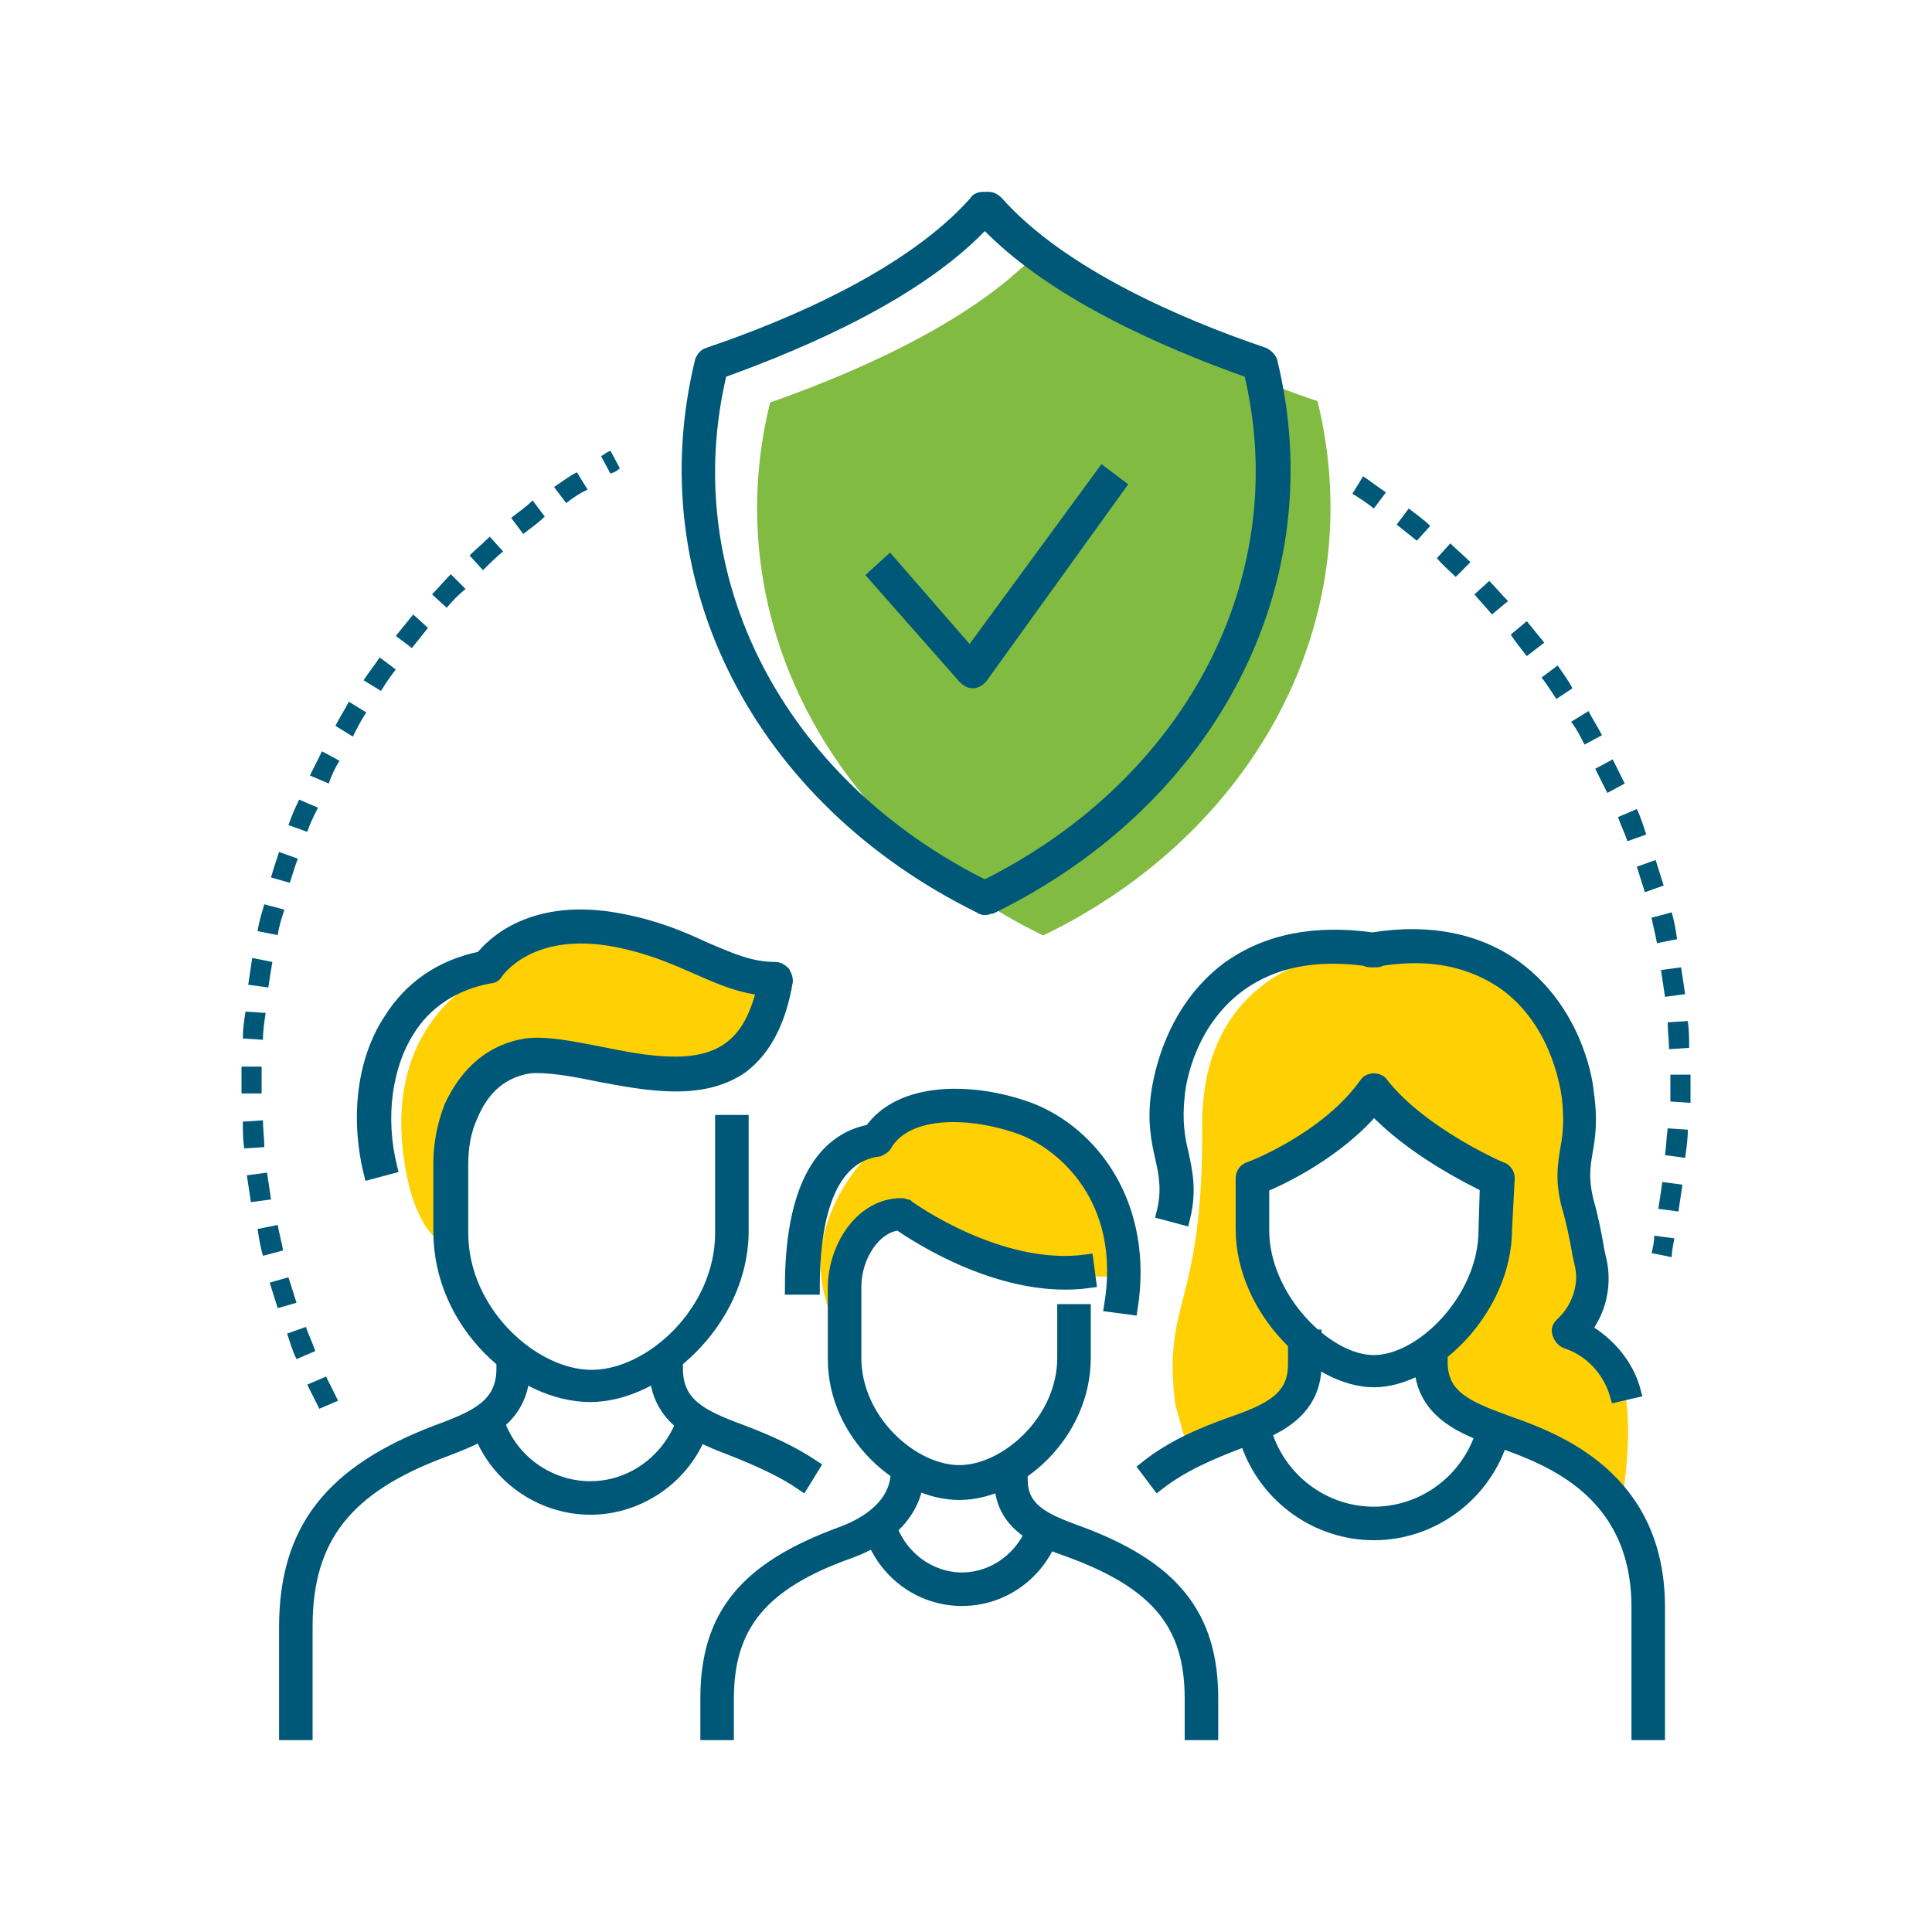 <?xml version="1.0" encoding="utf-8"?>
<!-- Generator: Adobe Illustrator 26.0.3, SVG Export Plug-In . SVG Version: 6.00 Build 0)  -->
<svg version="1.1" id="Layer_1" xmlns="http://www.w3.org/2000/svg" xmlns:xlink="http://www.w3.org/1999/xlink" x="0px" y="0px" viewBox="0 0 144 144" style="enable-background:new 0 0 144 144;" xml:space="preserve">
  <style type="text/css">
	.st0{fill:#FFD004;}
	.st1{fill:#81BB41;}
	.st2{fill:#005878;stroke:#005878;stroke-miterlimit:10;}
	.st3{fill:#005878;}
</style>
  <g>
    <g>
      <path class="st0" d="M102.2,70.7c0,0-12.7-0.1-12.6,13.3c0.1,13.4-3,12.9-2,20.7l1,3.6l7.1-3.2l1.5-2.5l-0.6-3.4l-3.2-6.6L94,88
			l7.2-5.3l1.2-1.5l8,6l1.2,1.1l-1.3,7.7l-2.7,3.6l-0.9,3.6l3.1,2.5l7.1,3.1l3.9,3.6c0,0,1.3-6.7-0.1-10c-1.4-3.3-3.7-3.2-3.7-3.2
			l1.6-2.5c0,0-0.3-5-0.4-5.1c0-0.1-1.2-6.1-1.2-6.1s0.8-2.9,0.8-3.3c0-0.4-3.4-8.1-3.4-8.1s-4-2.8-4.2-2.9
			c-0.2-0.1-6.6-0.6-6.6-0.6H102.2z" />
    </g>
    <g>
      <path class="st0" d="M83.7,95.4c0,0-1.6-6.2-1.3-6.4c0.4-0.2-3.7-5.1-3.7-5.1l-5-1.8l-7.3,1.5l-0.7,1.5c0,0-7.4,6.1-3.3,13.9
			l1.2-5.8l3.3-2.5l3.2,1.6l6.7,2.7l7.1,0.2L83.7,95.4z" />
    </g>
    <g>
      <path class="st0" d="M57.1,72.9l-12.8-3.4l-5.7,0.6l-2.2,2.5c0,0-8.6,3.4-6,15.4c0,0,0.8,4.2,3.1,4.9l0.4-9.4l3-3.5l3-1.4l8.3,1.2
			l4.5,0.1l2.9-2l2.1-5.1L57.1,72.9z" />
    </g>
    <g>
      <path class="st1" d="M78,18.4c4.4,5,12.5,8.9,20.2,11.5c4,16.3-4.7,32.2-20.4,39.8h-0.1C62.1,62.1,53.4,46.2,57.4,30
			c7.7-2.7,15.8-6.6,20.2-11.5H78z" />
    </g>
    <g>
      <path class="st2" d="M84.3,97.5l-1.5-0.2c1.3-7.9-3.5-12-6.6-13.2c-3.8-1.4-8.6-1.5-10.2,1.2c-0.1,0.2-0.3,0.3-0.5,0.4
			c-4.1,0.5-4.9,5.9-4.9,10.3H59c0-8.7,3.1-11.2,5.9-11.7c2.2-3.2,7.6-3.2,11.9-1.6C81.4,84.5,85.5,89.8,84.3,97.5z" />
    </g>
    <g>
      <path class="st2" d="M22.8,129.2h-1.5v-7.9c0-7.3,3.4-11.6,11.3-14.6c3-1.1,4.9-2,4.9-4.7v-0.4H39v0.4c0,3.9-3.3,5.1-5.9,6.1
			c-7.3,2.7-10.3,6.5-10.3,13.1V129.2z" />
    </g>
    <g>
      <path class="st2" d="M59.8,110.6c-1.3-0.9-3-1.7-5-2.5c-2.6-1-5.9-2.2-5.9-6.1v-0.4h1.5v0.4c0,2.7,1.9,3.6,4.9,4.7
			c2.1,0.8,3.8,1.6,5.3,2.6L59.8,110.6z" />
    </g>
    <g>
      <path class="st2" d="M44,104c-5.2,0-11.2-5.3-11.2-12.2v-5.1c0-1.5,0.3-2.9,0.8-4.2c1.2-2.6,3.1-4.2,5.6-4.6
			c1.5-0.2,3.4,0.2,5.5,0.6c3.4,0.7,7.2,1.4,9.6-0.3c1.3-0.9,2.1-2.4,2.6-4.5c-1.9-0.2-3.4-0.9-5-1.6c-1.6-0.7-3.4-1.5-5.9-2
			c-6.6-1.3-9,2.4-9,2.4c-0.1,0.2-0.3,0.3-0.5,0.3c-2.7,0.5-4.8,1.9-6.1,4c-1.7,2.7-2.2,6.5-1.3,10.2l-1.5,0.4
			c-1-4.1-0.5-8.4,1.5-11.4c1.5-2.4,3.8-4,6.8-4.6c0.8-1,3.8-4.1,10.4-2.8c2.6,0.5,4.5,1.3,6.2,2.1c1.9,0.8,3.4,1.5,5.3,1.5
			c0.2,0,0.4,0.1,0.6,0.3c0.1,0.2,0.2,0.4,0.2,0.6c-0.5,3-1.6,5.1-3.3,6.4c-3,2.1-7.1,1.3-10.8,0.6c-1.9-0.4-3.7-0.7-5-0.6
			c-2,0.3-3.5,1.5-4.4,3.7c-0.5,1.1-0.7,2.3-0.7,3.6v5.1c0,5.9,5.3,10.7,9.7,10.7c4.4,0,9.7-4.8,9.7-10.7v-8.3h1.5v8.3
			C55.2,98.6,49,104,44,104z" />
    </g>
    <g>
      <path class="st2" d="M44,112.4c-3.7,0-7.1-2.4-8.3-5.9l1.4-0.5c1,2.9,3.8,4.9,6.9,4.9c3.1,0,5.8-2,6.9-4.9l1.4,0.5
			C51.1,110,47.7,112.4,44,112.4z" />
    </g>
    <g>
      <path class="st2" d="M54.2,129.2h-1.5v-2.6c0-6.2,2.9-9.7,10-12.3c1.9-0.7,4.2-2.1,4.2-4.7h1.5c0,2.7-1.8,4.9-5.2,6.1
			c-6.4,2.3-9,5.4-9,10.9V129.2z" />
    </g>
    <g>
      <path class="st2" d="M90.3,129.2h-1.5v-2.6c0-5.5-2.5-8.6-9-11c-2.3-0.8-5.2-1.9-5.2-5.3v-0.1h1.5v0.1c0,2.2,1.7,3,4.2,3.9
			c7.1,2.6,10,6.2,10,12.4V129.2z" />
    </g>
    <g>
      <path class="st2" d="M71.5,111.3c-4.3,0-9.3-4.4-9.3-10V96c0-3,2-6.2,5-6.2c0.2,0,0.3,0.1,0.4,0.1c0.1,0.1,6.9,5,13.4,4.1l0.2,1.5
			c-6.4,0.9-12.9-3.4-14.2-4.3c-1.9,0.2-3.3,2.5-3.3,4.7v5.3c0,4.7,4.3,8.5,7.8,8.5c3.5,0,7.8-3.8,7.8-8.5v-3.5h1.5v3.5
			C80.8,106.9,75.8,111.3,71.5,111.3z" />
    </g>
    <g>
      <path class="st2" d="M71.7,119.2c-3.1,0-5.8-2-6.8-5l1.4-0.5c0.8,2.4,3,4,5.4,4c2.4,0,4.6-1.6,5.4-4l1.4,0.5
			C77.5,117.2,74.8,119.2,71.7,119.2z" />
    </g>
    <g>
      <path class="st2" d="M123.6,129.2h-1.5v-9.4c0-8.7-6.7-11.1-10.3-12.4c-2.6-0.9-5.9-2.1-5.9-5.9v-0.8h1.5v0.8
			c0,2.6,1.9,3.4,4.9,4.5c3.7,1.3,11.3,4.1,11.3,13.8V129.2z" />
    </g>
    <g>
      <path class="st2" d="M86.3,110.6l-0.9-1.2c2-1.6,4.2-2.5,6.4-3.3c2.9-1,4.7-1.9,4.7-4.4v-2.1H98v2.1c0,3.7-3.2,4.9-5.7,5.8
			C90.2,108.3,88.1,109.2,86.3,110.6z" />
    </g>
    <g>
      <path class="st2" d="M102.4,102.9c-4.3,0-9.8-5.3-9.8-11.3v-3.8c0-0.3,0.2-0.6,0.5-0.7c0.1,0,5.8-2.2,8.7-6.3
			c0.1-0.2,0.4-0.3,0.6-0.3c0.2,0,0.5,0.1,0.6,0.3c2.9,3.7,8.8,6.3,8.9,6.3c0.3,0.1,0.5,0.4,0.5,0.7l-0.2,3.8
			C112.2,97.6,106.7,102.9,102.4,102.9z M94.1,88.4v3.3c0,5,4.7,9.8,8.3,9.8c3.6,0,8.3-4.7,8.3-9.8c0,0,0,0,0,0l0.1-3.3
			c-1.4-0.7-5.6-2.8-8.4-5.8C99.7,85.8,95.6,87.8,94.1,88.4z" />
    </g>
    <g>
      <path class="st2" d="M102.4,114.3c-4.2,0-8-2.7-9.4-6.7l1.4-0.5c1.2,3.4,4.4,5.7,8,5.7s6.8-2.3,8-5.7l1.4,0.5
			C110.4,111.6,106.6,114.3,102.4,114.3z" />
    </g>
    <g>
      <path class="st2" d="M120.5,104c-0.5-1.8-1.9-3.4-3.8-4c-0.2-0.1-0.4-0.3-0.5-0.6c-0.1-0.3,0-0.5,0.2-0.7c1.2-1.1,1.8-2.8,1.5-4.3
			l-0.2-0.9c-0.2-1.2-0.5-2.6-0.8-3.6c-0.5-1.9-0.3-3.1-0.1-4.3c0.2-1.1,0.3-2.1,0.1-3.9c-0.2-1.3-1-5.6-4.6-8.3
			c-2.5-1.8-5.6-2.5-9.4-1.9c-0.1,0.1-0.2,0.1-0.4,0.1h-0.3c-0.1,0-0.3,0-0.4-0.1c-3.8-0.5-6.9,0.1-9.4,1.9c-3.7,2.7-4.5,7-4.6,8.3
			c-0.2,1.8,0,3.1,0.3,4.3c0.3,1.4,0.6,2.8,0.1,4.8l-1.5-0.4c0.4-1.6,0.2-2.8-0.1-4.1c-0.3-1.3-0.6-2.8-0.3-4.8
			c0.2-1.4,1.1-6.2,5.2-9.3c2.9-2.1,6.5-2.8,10.8-2.2c4.3-0.7,8,0.1,10.8,2.2c4.1,3.1,5.1,7.9,5.2,9.3c0.3,2,0.1,3.3-0.1,4.4
			c-0.2,1.2-0.3,2.1,0.1,3.7c0.3,1,0.6,2.5,0.8,3.7l0.2,0.9c0.3,1.7-0.1,3.5-1.2,4.9c1.8,1,3.2,2.7,3.7,4.6L120.5,104z" />
    </g>
    <g>
      <path class="st3" d="M124.6,93.7l-1.5-0.3c0.1-0.4,0.2-0.9,0.2-1.3l1.5,0.2C124.7,92.8,124.6,93.3,124.6,93.7z M125.1,90.3
			l-1.5-0.2c0.1-0.6,0.2-1.3,0.3-2l1.5,0.2C125.3,89,125.2,89.6,125.1,90.3z M125.6,86.3l-1.5-0.2c0.1-0.7,0.1-1.3,0.2-2l1.5,0.1
			C125.8,84.9,125.7,85.6,125.6,86.3z M126,82.2l-1.5-0.1c0-0.5,0-1,0-1.5l0-0.5l1.5,0l0,0.5C126,81.1,126,81.7,126,82.2z
			 M124.4,78.2c0-0.7-0.1-1.3-0.1-2l1.5-0.1c0.1,0.7,0.1,1.4,0.1,2L124.4,78.2z M124.1,74.3c-0.1-0.7-0.2-1.3-0.3-2l1.5-0.2
			c0.1,0.7,0.2,1.3,0.3,2L124.1,74.3z M123.5,70.3c-0.1-0.6-0.3-1.3-0.4-1.9l1.5-0.4c0.2,0.7,0.3,1.3,0.4,2L123.5,70.3z M122.6,66.5
			c-0.2-0.6-0.4-1.3-0.6-1.9l1.4-0.5c0.2,0.6,0.4,1.3,0.6,1.9L122.6,66.5z M121.3,62.7c-0.2-0.6-0.5-1.2-0.7-1.8l1.4-0.6
			c0.3,0.6,0.5,1.3,0.7,1.9L121.3,62.7z M119.8,59.1c-0.3-0.6-0.6-1.2-0.9-1.8l1.3-0.7c0.3,0.6,0.6,1.2,0.9,1.8L119.8,59.1z
			 M118.1,55.5c-0.3-0.6-0.6-1.2-1-1.7l1.3-0.8c0.3,0.6,0.7,1.2,1,1.8L118.1,55.5z M116,52.1c-0.4-0.6-0.7-1.1-1.1-1.6l1.2-0.9
			c0.4,0.6,0.8,1.1,1.1,1.7L116,52.1z M113.8,48.9c-0.4-0.5-0.8-1-1.2-1.6l1.2-1c0.4,0.5,0.9,1.1,1.3,1.6L113.8,48.9z M111.2,45.8
			c-0.4-0.5-0.9-1-1.3-1.5l1.1-1c0.5,0.5,0.9,1,1.4,1.5L111.2,45.8z M108.5,43c-0.5-0.5-1-0.9-1.4-1.4l1-1.1c0.5,0.5,1,0.9,1.5,1.4
			L108.5,43z M105.6,40.3c-0.5-0.4-1-0.8-1.5-1.2l0.9-1.2c0.5,0.4,1.1,0.8,1.6,1.3L105.6,40.3z M102.4,37.9
			c-0.5-0.4-1.1-0.8-1.6-1.1l0.8-1.3c0.6,0.4,1.1,0.8,1.7,1.2L102.4,37.9z" />
    </g>
    <g>
      <path class="st3" d="M23.8,105c-0.3-0.6-0.6-1.2-0.9-1.8l1.4-0.6c0.3,0.6,0.6,1.2,0.9,1.8L23.8,105z M22.1,101.3
			c-0.3-0.6-0.5-1.3-0.7-1.9l1.4-0.5c0.2,0.6,0.5,1.2,0.7,1.8L22.1,101.3z M20.7,97.5c-0.2-0.6-0.4-1.3-0.6-1.9l1.4-0.4
			c0.2,0.6,0.4,1.3,0.6,1.9L20.7,97.5z M19.6,93.6c-0.2-0.7-0.3-1.3-0.4-2l1.5-0.3c0.1,0.6,0.3,1.3,0.4,1.9L19.6,93.6z M18.7,89.6
			c-0.1-0.7-0.2-1.3-0.3-2l1.5-0.2c0.1,0.6,0.2,1.3,0.3,2L18.7,89.6z M18.2,85.6c-0.1-0.7-0.1-1.4-0.1-2l1.5-0.1
			c0,0.7,0.1,1.3,0.1,2L18.2,85.6z M18,81.5c0-0.3,0-0.5,0-0.8c0-0.4,0-0.8,0-1.2l1.5,0c0,0.4,0,0.8,0,1.2c0,0.3,0,0.5,0,0.8
			L18,81.5z M19.6,77.5l-1.5-0.1c0-0.7,0.1-1.4,0.2-2l1.5,0.1C19.7,76.2,19.6,76.8,19.6,77.5z M20,73.6l-1.5-0.2
			c0.1-0.7,0.2-1.3,0.3-2l1.5,0.3C20.2,72.3,20.1,72.9,20,73.6z M20.7,69.7l-1.5-0.3c0.1-0.7,0.3-1.3,0.5-2l1.5,0.4
			C21,68.4,20.8,69,20.7,69.7z M21.6,65.8l-1.4-0.4c0.2-0.7,0.4-1.3,0.6-1.9l1.4,0.5C22,64.5,21.8,65.2,21.6,65.8z M22.9,62
			l-1.4-0.5c0.2-0.6,0.5-1.3,0.8-1.9l1.4,0.6C23.4,60.8,23.1,61.4,22.9,62z M24.5,58.4l-1.4-0.6c0.3-0.6,0.6-1.2,0.9-1.8l1.3,0.7
			C25,57.2,24.7,57.8,24.5,58.4z M26.3,54.9L25,54.1c0.3-0.6,0.7-1.2,1-1.8l1.3,0.8C26.9,53.7,26.6,54.3,26.3,54.9z M28.4,51.5
			l-1.3-0.8c0.4-0.6,0.8-1.1,1.2-1.7l1.2,0.9C29.1,50.4,28.7,51,28.4,51.5z M30.7,48.3l-1.2-0.9c0.4-0.5,0.9-1.1,1.3-1.6l1.1,1
			C31.5,47.3,31.1,47.8,30.7,48.3z M33.3,45.3l-1.1-1c0.5-0.5,0.9-1,1.4-1.5l1.1,1.1C34.2,44.3,33.7,44.8,33.3,45.3z M36,42.5
			l-1-1.1c0.5-0.5,1-0.9,1.5-1.4l1,1.1C37,41.5,36.5,42,36,42.5z M39,39.8l-0.9-1.2c0.5-0.4,1.1-0.8,1.6-1.3l0.9,1.2
			C40.1,39,39.5,39.4,39,39.8z M42.2,37.5l-0.9-1.2c0.6-0.4,1.1-0.8,1.7-1.1l0.8,1.3C43.3,36.7,42.7,37.1,42.2,37.5z M45.5,35.3
			L44.8,34c0.2-0.1,0.4-0.3,0.7-0.4l0.7,1.3C46,35.1,45.8,35.2,45.5,35.3z" />
    </g>
    <g>
      <path class="st2" d="M73.5,67.7L73.5,67.7c-0.2,0-0.3,0-0.4-0.1c-16.5-8.1-24.8-24.4-20.8-40.7c0.1-0.2,0.2-0.4,0.5-0.5
			c6.5-2.2,15.2-6,19.9-11.3c0.1-0.2,0.3-0.3,0.6-0.3h0.4c0.2,0,0.4,0.1,0.6,0.3c4.7,5.3,13.4,9.1,19.9,11.3
			c0.2,0.1,0.4,0.3,0.5,0.5c4,16.3-4.3,32.6-20.8,40.7C73.7,67.6,73.6,67.7,73.5,67.7z M53.7,27.7C50,43,57.9,58.4,73.4,66.1
			C88.9,58.4,96.9,43,93.2,27.7c-6.5-2.3-14.9-6-19.8-11.2C68.6,21.7,60.1,25.4,53.7,27.7z" />
    </g>
    <g>
      <path class="st2" d="M72.5,50.8c-0.2,0-0.4-0.1-0.6-0.3l-6.7-7.6l1.1-1l6,6.9l9.9-13.5l1.2,0.9L73.1,50.5
			C72.9,50.7,72.7,50.8,72.5,50.8C72.5,50.8,72.5,50.8,72.5,50.8z" />
    </g>
  </g>
</svg>
